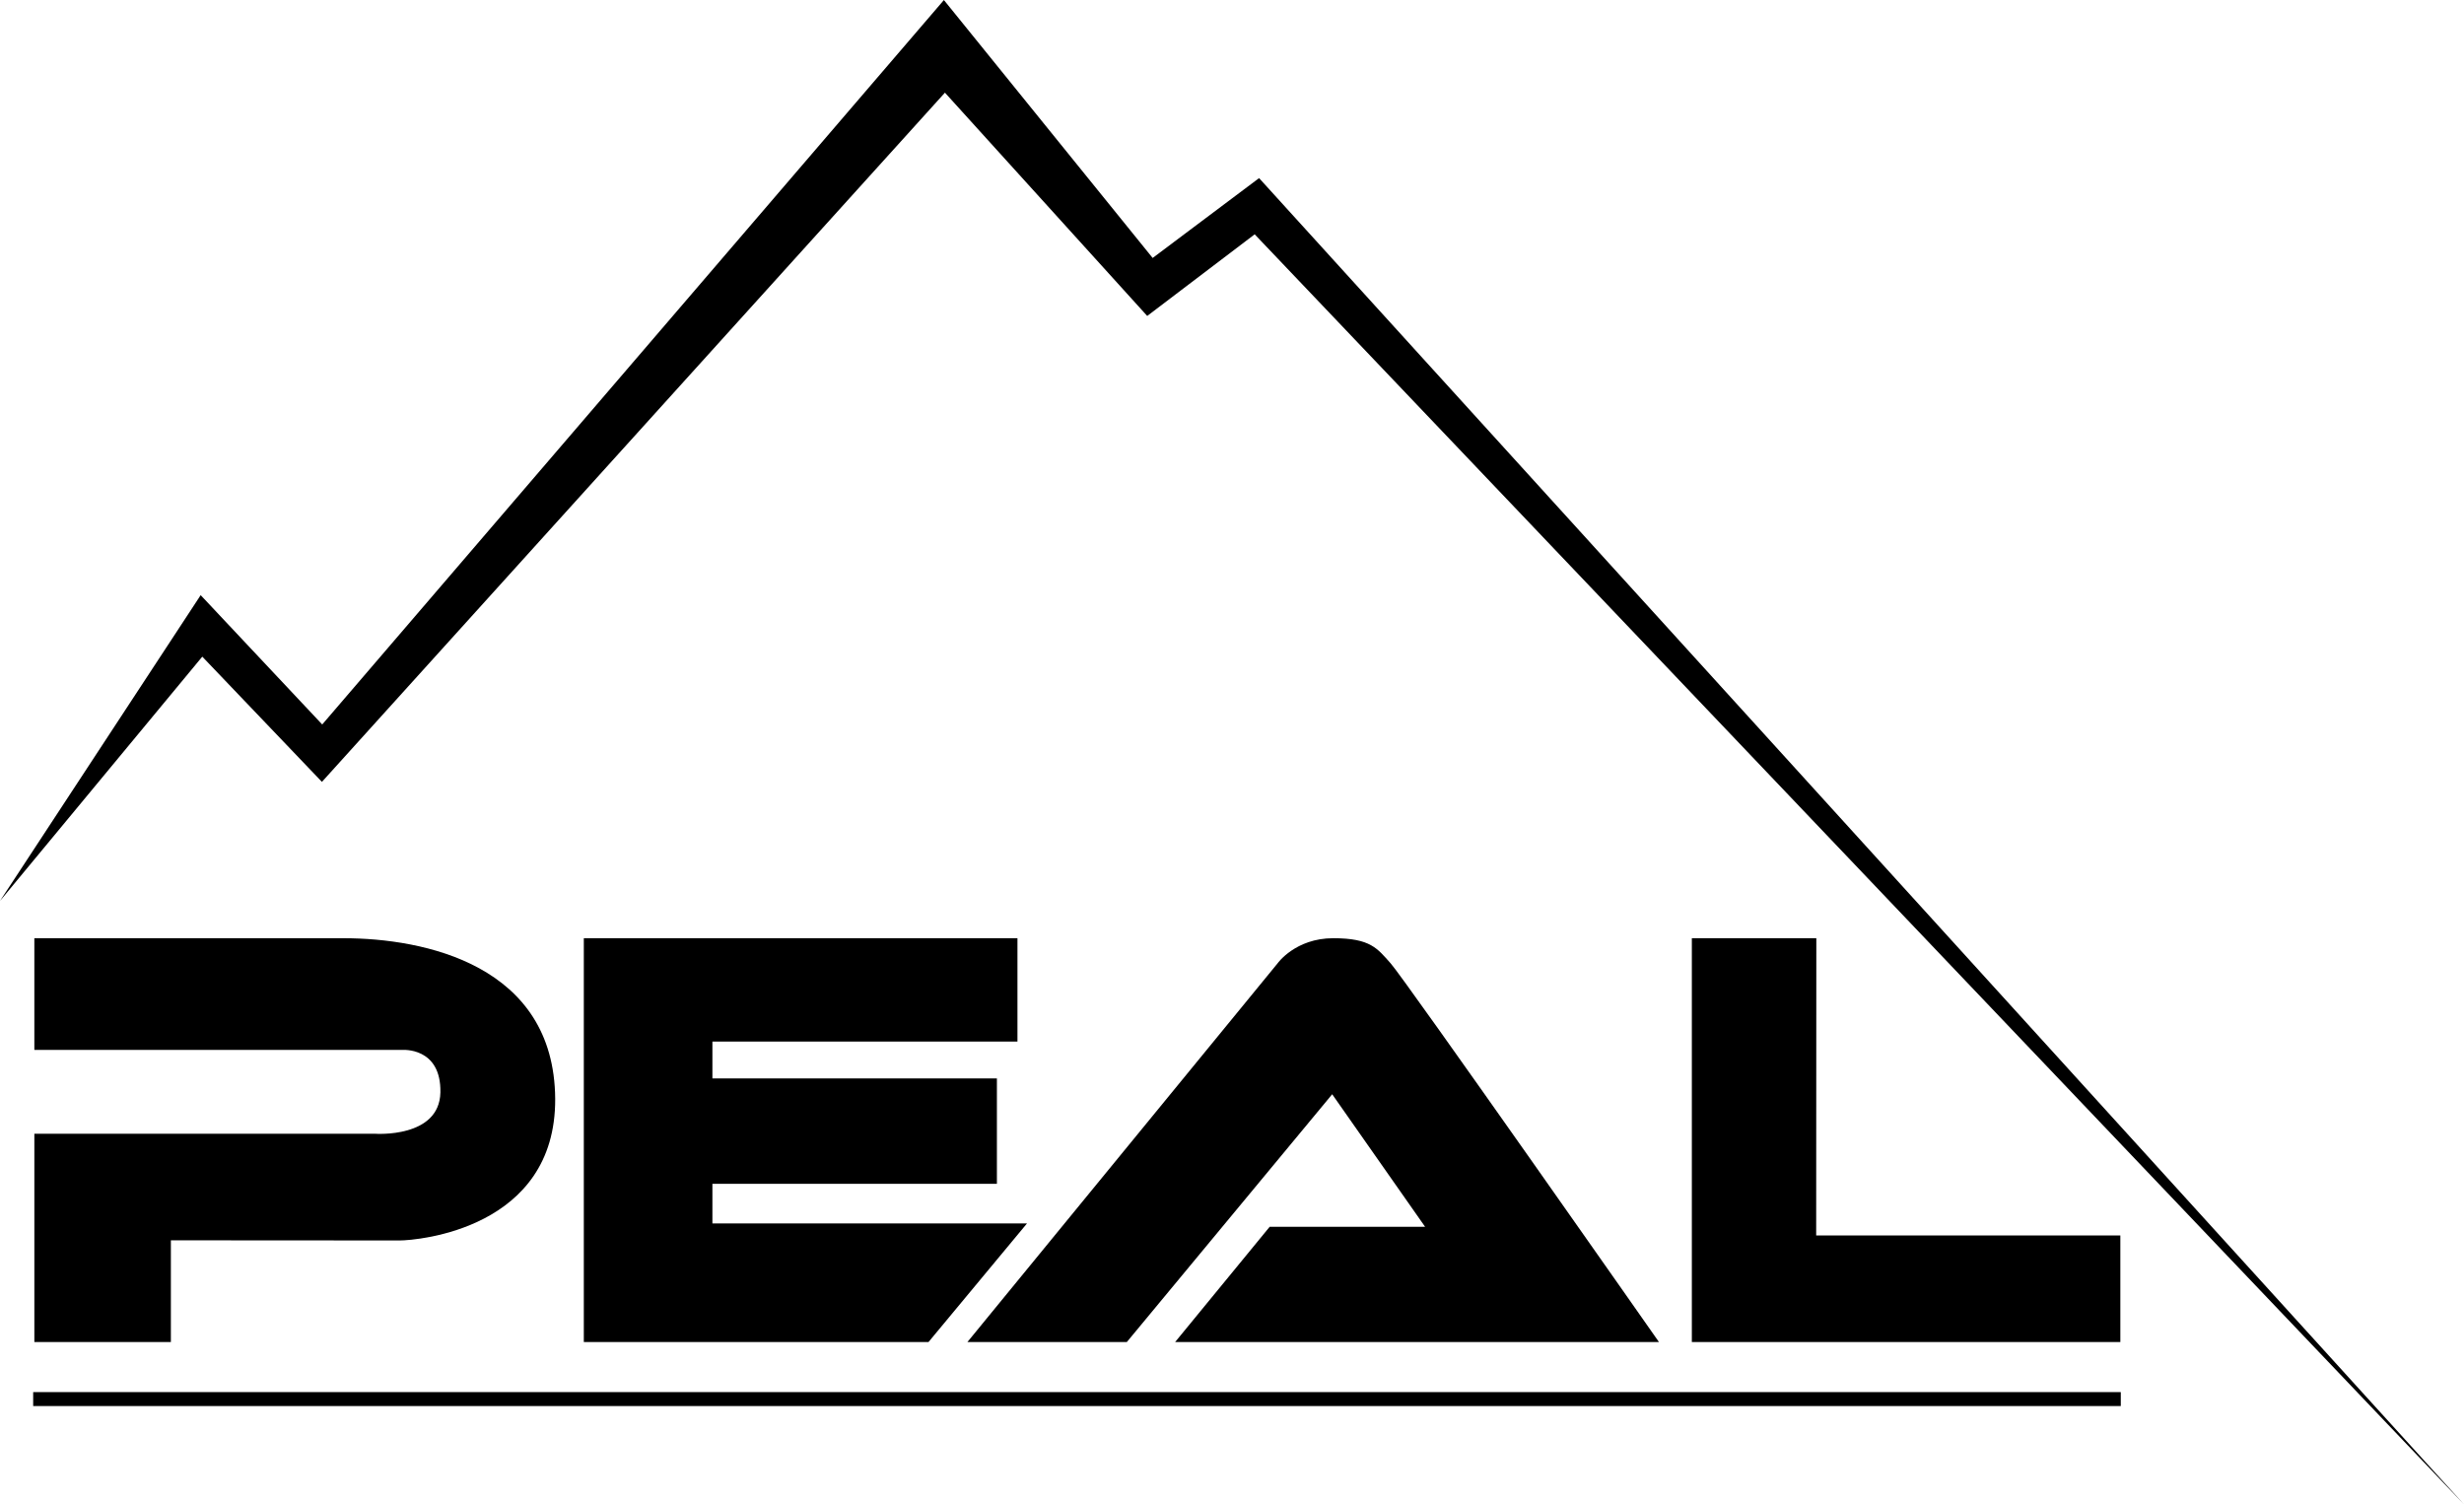 <?xml version="1.0" encoding="UTF-8"?>
<!DOCTYPE svg PUBLIC "-//W3C//DTD SVG 1.1//EN" "http://www.w3.org/Graphics/SVG/1.1/DTD/svg11.dtd">
<!-- Creator: CorelDRAW X8 -->
<svg xmlns="http://www.w3.org/2000/svg" xml:space="preserve" width="150mm" height="91.587mm" version="1.1" style="shape-rendering:geometricPrecision; text-rendering:geometricPrecision; image-rendering:optimizeQuality; fill-rule:evenodd; clip-rule:evenodd"
viewBox="0 0 16785 10248"
 xmlns:xlink="http://www.w3.org/1999/xlink">
 <defs>
  <style type="text/css">
   <![CDATA[
    .fil1 {fill:black}
    .fil0 {fill:black;fill-rule:nonzero}
   ]]>
  </style>
 </defs>
 <g id="Vrstva_x0020_1">
  <g id="_2485498692512">
   <path class="fil0" d="M234 7152l0 -761 2105 0c549,0 1437,181 1443,1094 5,886 -939,965 -1060,965 -122,0 -1558,-1 -1558,-1l0 693 -930 0 0 -1419 2321 0c0,0 438,32 445,-281 6,-312 -260,-290 -260,-290l-2506 0z"/>
   <polygon class="fil0" points="3977,6391 3977,9142 6325,9142 6996,8334 4853,8334 4853,8064 6791,8064 6791,7346 4853,7346 4853,7095 6931,7095 6931,6391 "/>
   <path class="fil0" d="M6590 9142l2114 -2581c0,0 121,-170 378,-170 256,0 301,71 391,171 90,99 1828,2580 1828,2580l-3296 0 644 -785 1059 0 -633 -903 -1399 1688 -1086 0z"/>
   <polygon class="fil0" points="14444,9142 14444,8416 12372,8416 12373,6391 11525,6391 11525,9142 "/>
   <polygon class="fil0" points="0,6137 1367,4054 2195,4935 6430,0 7852,1757 8577,1213 16785,10248 8547,1596 7815,2152 6437,631 2193,5326 1378,4473 "/>
   <polygon class="fil1" points="226,9578 14447,9578 14447,9483 226,9483 "/>
  </g>
 </g>
</svg>
